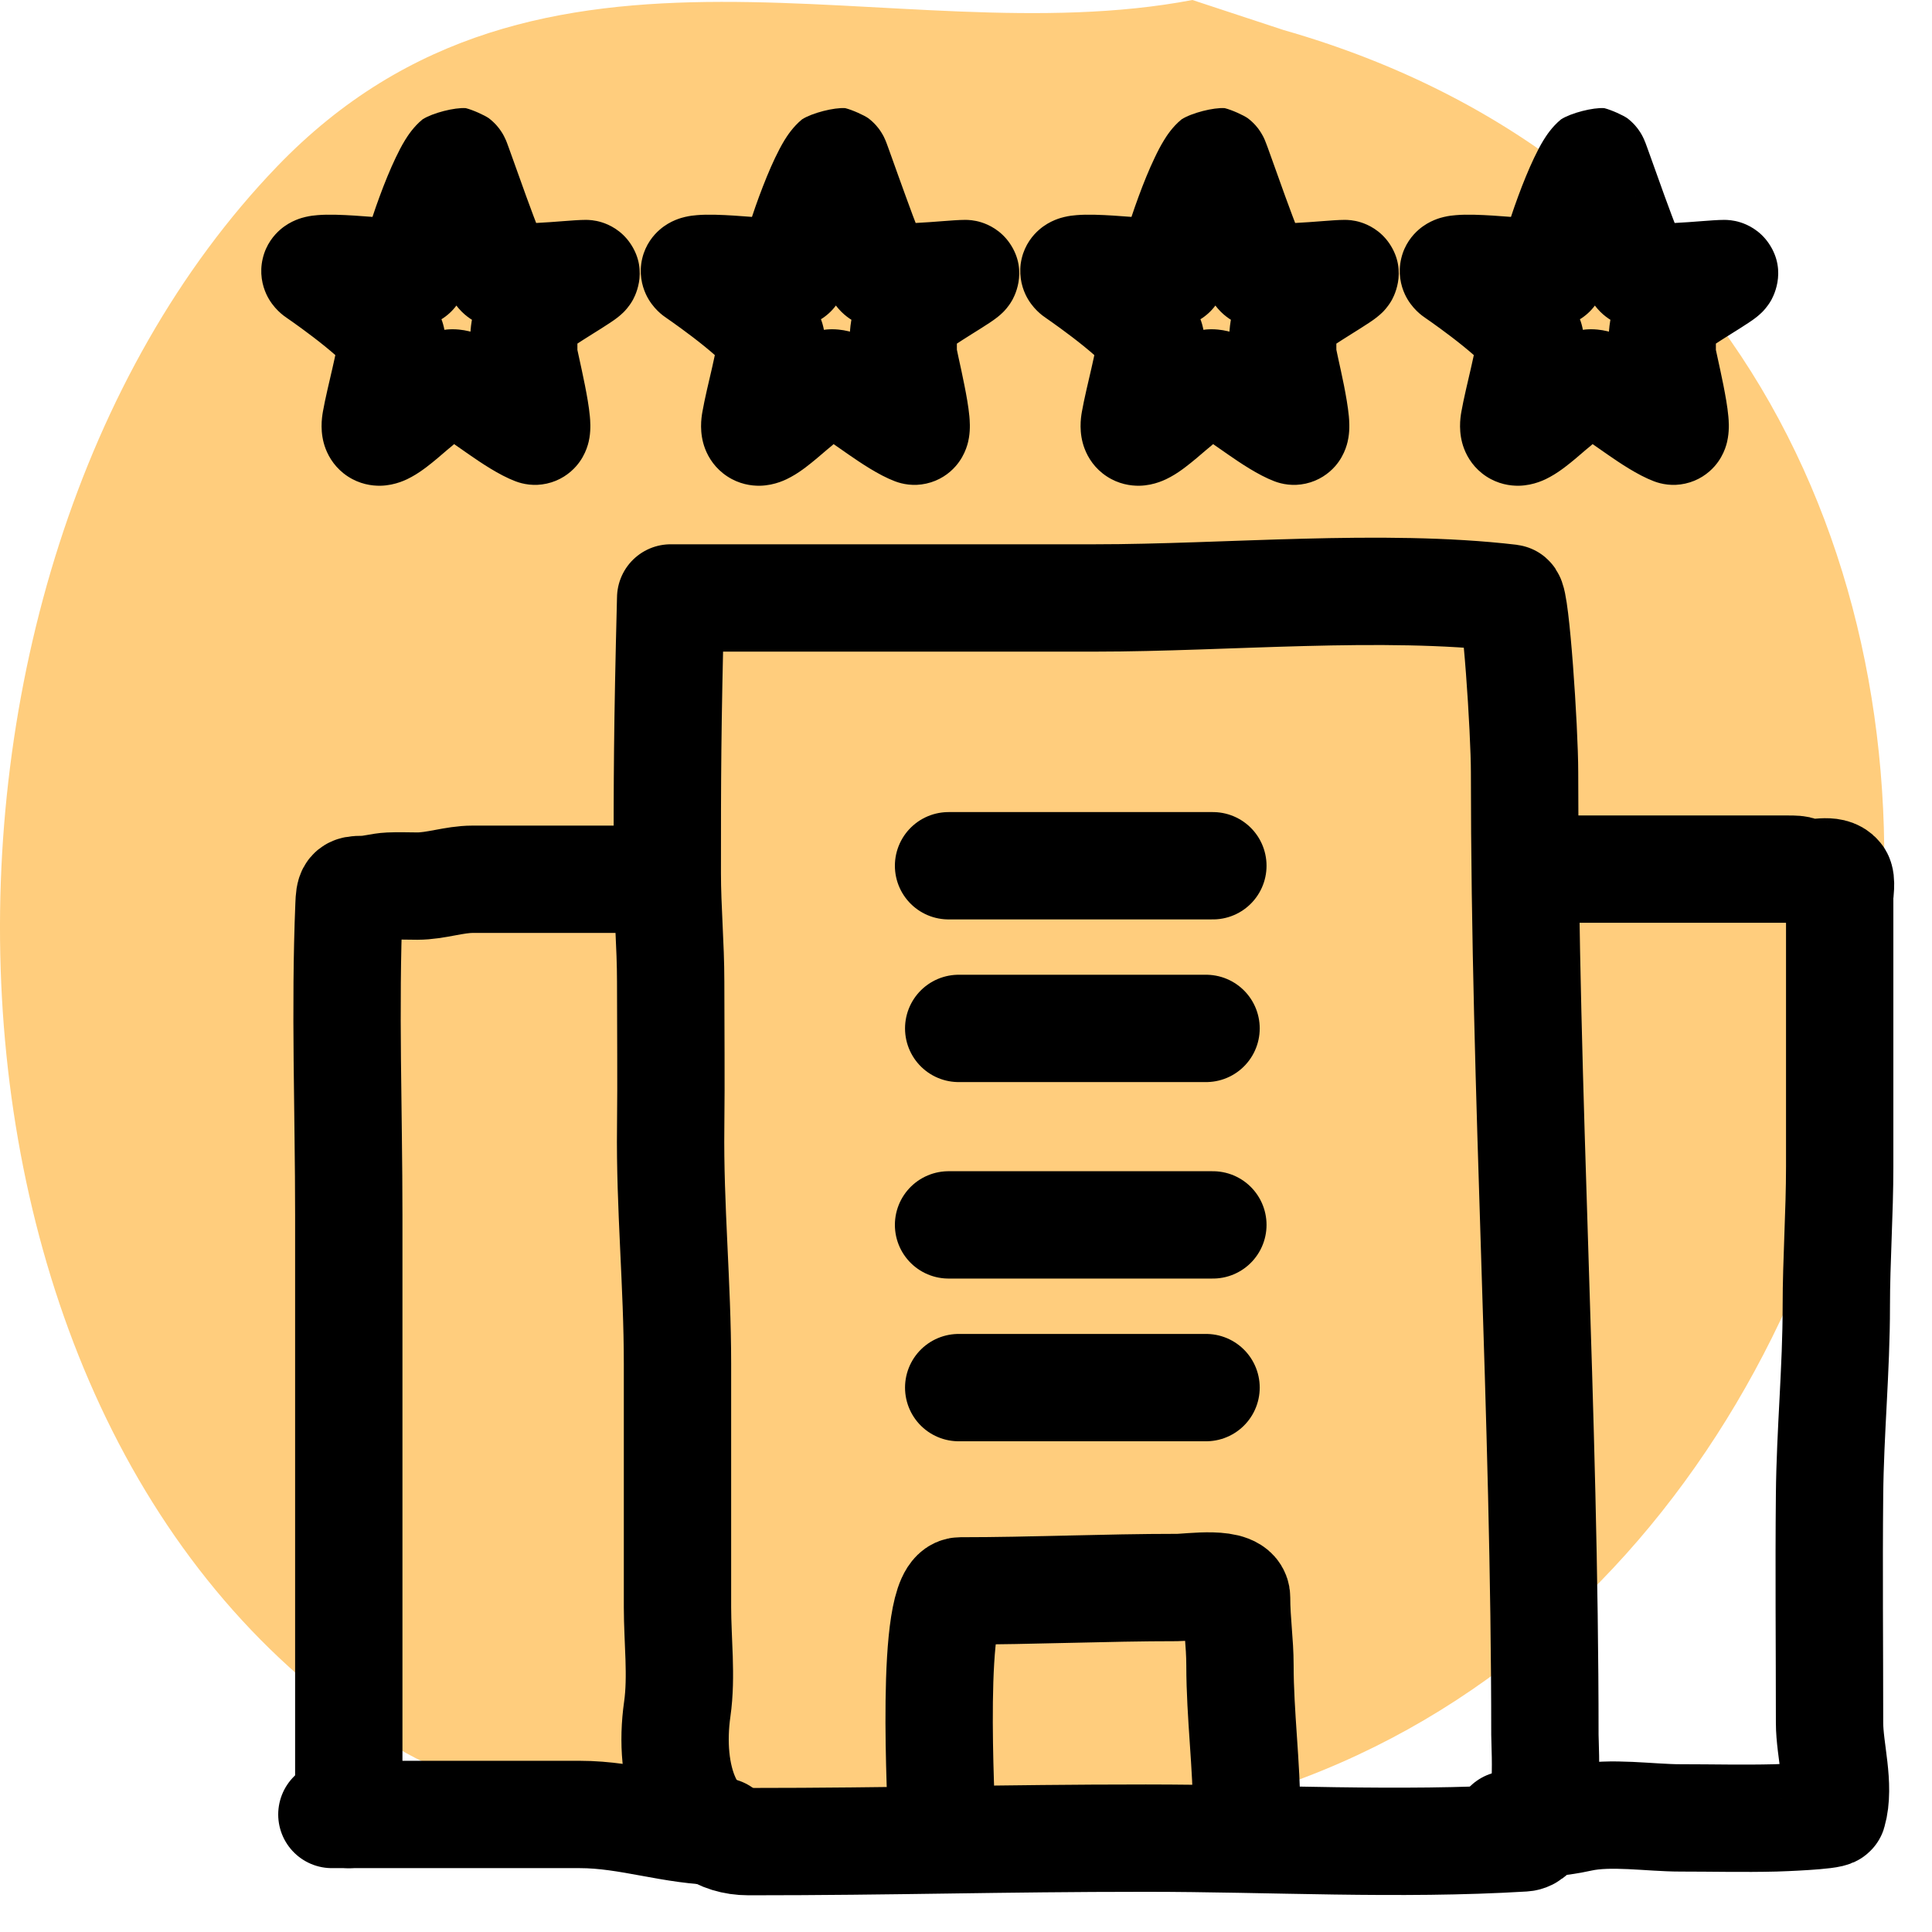 <?xml version="1.0" encoding="UTF-8"?><svg width="36" height="36" viewBox="0 0 36 36" fill="none" xmlns="http://www.w3.org/2000/svg">
<path fill-rule="evenodd" clip-rule="evenodd" d="M22.219 0C16.64 1.062 10.071 -2.004 5.159 3.106C-2.18 10.739 -1.918 26.931 7.421 32.581C10.564 34.482 18.939 34.27 21.078 33.958C37.23 31.607 41.069 5.458 23.919 0.56L22.219 0Z" fill="#FFCD7D"/>
<path d="M20.411 11.142H12.497C12.434 13.605 12.434 14.493 12.434 16.267V16.27C12.434 16.936 12.497 17.609 12.497 18.291C12.497 19.196 12.508 20.101 12.497 21.006C12.479 22.477 12.624 23.939 12.624 25.412V28.098V29.95C12.624 30.563 12.707 31.237 12.62 31.845C12.445 33.07 12.822 34.316 13.95 34.316C16.69 34.316 18.61 34.251 21.351 34.251C23.687 34.251 26.061 34.388 28.39 34.247C28.905 34.216 28.787 32.589 28.787 32.325C28.787 26.346 28.408 20.372 28.408 14.394C28.408 13.595 28.244 11.156 28.142 11.144C25.759 10.864 22.841 11.142 20.411 11.142Z" stroke="black" stroke-width="2" stroke-linecap="round" stroke-linejoin="round"/>
<path d="M17.675 22.824H22.6" stroke="black" stroke-width="2" stroke-linecap="round"/>
<path d="M17.675 16.132H22.6" stroke="black" stroke-width="2" stroke-linecap="round"/>
<path d="M17.864 25.856H22.473" stroke="black" stroke-width="2" stroke-linecap="round"/>
<path d="M17.864 19.163H22.473" stroke="black" stroke-width="2" stroke-linecap="round"/>
<path d="M17.549 34.063C17.549 33.665 17.306 29.644 17.896 29.644C19.243 29.644 20.585 29.581 21.937 29.581C22.18 29.581 23.042 29.444 23.042 29.77C23.042 30.213 23.105 30.605 23.105 31.033C23.105 31.943 23.231 32.896 23.231 33.811" stroke="black" stroke-width="2" stroke-linecap="round"/>
<path d="M11.992 16.384C11.256 16.384 10.519 16.384 9.782 16.384C9.456 16.384 9.13 16.384 8.804 16.384C8.463 16.384 8.122 16.511 7.776 16.511C7.604 16.511 7.429 16.503 7.257 16.511C7.087 16.518 6.923 16.574 6.752 16.574C6.526 16.574 6.514 16.599 6.503 16.865C6.424 18.782 6.499 20.716 6.499 22.635C6.499 26.36 6.499 30.085 6.499 33.81" stroke="black" stroke-width="2" stroke-linecap="round"/>
<path d="M6.184 33.81C7.725 33.81 9.266 33.81 10.807 33.81C11.723 33.81 12.542 34.126 13.444 34.126" stroke="black" stroke-width="2" stroke-linecap="round"/>
<path d="M28.787 16.195C29.082 16.195 29.376 16.195 29.671 16.195C30.88 16.195 32.089 16.195 33.298 16.195C33.627 16.195 33.456 16.218 33.624 16.255C33.813 16.297 34.131 16.166 34.266 16.336C34.323 16.407 34.28 16.643 34.28 16.728C34.28 17.224 34.28 17.72 34.28 18.216C34.28 19.39 34.28 20.564 34.28 21.737C34.28 22.604 34.217 23.483 34.217 24.34C34.217 25.516 34.102 26.681 34.091 27.855C34.077 29.27 34.091 30.687 34.091 32.102C34.091 32.61 34.295 33.269 34.15 33.776C34.133 33.837 33.164 33.872 33.08 33.874C32.492 33.889 31.901 33.874 31.313 33.874C30.743 33.874 30.008 33.754 29.45 33.877C29.011 33.975 28.552 34 28.093 34" stroke="black" stroke-width="2" stroke-linecap="round"/>
<path d="M7.702 5.097V6.097C8.254 6.097 8.702 5.649 8.702 5.097H7.702ZM8.505 3L9.135 3.776L8.505 3ZM9.308 5.097L8.55 5.75L9.308 5.097ZM9.96 5.753L10.754 6.361L9.96 5.753ZM9.96 8.033L10.315 7.098L9.96 8.033ZM8.68 7.221L8.178 8.086L8.68 7.221ZM7.952 7.416L8.434 8.292L7.952 7.416ZM7.001 7.847L7.987 8.018L7.001 7.847ZM7.3 6.355L6.301 6.305L7.3 6.355ZM5.907 5.097L5.343 5.923L5.907 5.097ZM9.96 5.753L9.166 5.145C8.97 5.401 8.843 5.668 8.79 5.979C8.749 6.218 8.759 6.487 8.759 6.606H9.759H10.759C10.759 6.556 10.759 6.506 10.759 6.468C10.758 6.428 10.758 6.398 10.759 6.372C10.76 6.32 10.762 6.309 10.761 6.316C10.759 6.33 10.753 6.351 10.744 6.372C10.736 6.389 10.734 6.387 10.754 6.361L9.96 5.753ZM9.96 8.033L10.315 7.098C10.32 7.1 10.31 7.097 10.282 7.082C10.255 7.068 10.221 7.049 10.178 7.022C10.091 6.97 9.99 6.902 9.877 6.824C9.685 6.691 9.387 6.475 9.182 6.356L8.68 7.221L8.178 8.086C8.292 8.152 8.459 8.275 8.74 8.469C8.954 8.617 9.296 8.851 9.605 8.968L9.96 8.033ZM8.68 7.221L9.182 6.356C9.029 6.267 8.814 6.166 8.552 6.141C8.253 6.113 8.004 6.194 7.818 6.296C7.68 6.373 7.55 6.482 7.535 6.494C7.492 6.527 7.48 6.534 7.47 6.54L7.952 7.416L8.434 8.292C8.588 8.208 8.702 8.12 8.77 8.067C8.811 8.034 8.817 8.029 8.829 8.02C8.837 8.014 8.819 8.029 8.785 8.047C8.748 8.067 8.688 8.096 8.608 8.115C8.525 8.135 8.443 8.14 8.365 8.132C8.222 8.119 8.149 8.069 8.178 8.086L8.68 7.221ZM7.702 5.097H8.702C8.702 5.172 8.69 5.202 8.704 5.138C8.713 5.094 8.73 5.029 8.754 4.945C8.802 4.777 8.871 4.566 8.949 4.355C9.028 4.141 9.109 3.944 9.178 3.799C9.214 3.725 9.239 3.68 9.252 3.657C9.282 3.609 9.245 3.687 9.135 3.776L8.505 3L7.874 2.224C7.703 2.363 7.595 2.535 7.547 2.612C7.483 2.716 7.425 2.83 7.373 2.939C7.269 3.157 7.164 3.415 7.073 3.663C6.981 3.912 6.896 4.17 6.832 4.393C6.8 4.503 6.771 4.615 6.749 4.717C6.731 4.8 6.702 4.946 6.702 5.097H7.702ZM8.505 3L9.135 3.776C8.948 3.896 8.536 4 8.331 3.985C8.191 3.95 7.979 3.851 7.904 3.799C7.778 3.705 7.707 3.603 7.692 3.583C7.646 3.519 7.619 3.463 7.614 3.455C7.598 3.422 7.587 3.396 7.586 3.394C7.58 3.381 7.577 3.373 7.579 3.378C7.582 3.384 7.587 3.398 7.596 3.424C7.615 3.474 7.641 3.548 7.674 3.642C7.74 3.826 7.83 4.079 7.924 4.336C8.017 4.592 8.117 4.86 8.202 5.077C8.245 5.184 8.287 5.288 8.326 5.375C8.346 5.418 8.368 5.467 8.394 5.515C8.407 5.541 8.461 5.647 8.55 5.75L9.308 5.097L10.066 4.444C10.111 4.497 10.139 4.541 10.146 4.554C10.157 4.572 10.163 4.584 10.164 4.586C10.166 4.589 10.162 4.582 10.152 4.558C10.13 4.511 10.101 4.439 10.062 4.342C9.987 4.151 9.895 3.903 9.803 3.652C9.712 3.401 9.624 3.155 9.558 2.969C9.525 2.877 9.497 2.798 9.476 2.741C9.466 2.714 9.456 2.687 9.448 2.665C9.444 2.655 9.437 2.637 9.429 2.617C9.426 2.61 9.414 2.582 9.396 2.547C9.392 2.538 9.364 2.482 9.317 2.417C9.303 2.397 9.231 2.295 9.106 2.201C9.03 2.149 8.818 2.05 8.679 2.015C8.473 2 8.061 2.104 7.874 2.224L8.505 3ZM7.952 7.416L7.47 6.54C7.361 6.6 7.266 6.673 7.212 6.715C7.149 6.765 7.084 6.82 7.029 6.868C6.904 6.974 6.816 7.052 6.738 7.11C6.701 7.138 6.693 7.141 6.708 7.133C6.716 7.128 6.745 7.113 6.791 7.097C6.832 7.082 6.924 7.054 7.049 7.051C7.182 7.049 7.379 7.075 7.574 7.203C7.774 7.333 7.884 7.51 7.937 7.652C7.987 7.783 7.992 7.889 7.992 7.935C7.992 7.986 7.987 8.017 7.987 8.018L7.001 7.847L6.016 7.675C5.997 7.788 5.955 8.064 6.066 8.358C6.132 8.533 6.26 8.733 6.482 8.878C6.701 9.021 6.925 9.054 7.09 9.051C7.373 9.045 7.591 8.93 7.668 8.887C7.775 8.829 7.87 8.761 7.942 8.707C8.083 8.601 8.235 8.468 8.329 8.387C8.471 8.266 8.48 8.267 8.434 8.292L7.952 7.416ZM9.759 6.606H8.759C8.759 6.71 8.777 6.803 8.777 6.805C8.783 6.836 8.789 6.868 8.794 6.895C8.806 6.951 8.821 7.02 8.836 7.09C8.868 7.236 8.905 7.407 8.938 7.572C8.973 7.746 8.994 7.873 9 7.94C9.005 7.994 8.993 7.934 9.01 7.831C9.015 7.804 9.046 7.58 9.232 7.368C9.345 7.24 9.521 7.11 9.758 7.058C9.989 7.007 10.186 7.049 10.315 7.098L9.96 8.033L9.605 8.968C9.744 9.021 9.95 9.064 10.188 9.011C10.434 8.957 10.616 8.823 10.735 8.688C10.934 8.462 10.974 8.215 10.984 8.155C11.011 7.987 10.998 7.827 10.991 7.757C10.975 7.577 10.935 7.361 10.9 7.182C10.863 6.994 10.82 6.802 10.79 6.663C10.774 6.59 10.762 6.536 10.754 6.497C10.75 6.478 10.749 6.47 10.749 6.471C10.749 6.471 10.751 6.479 10.752 6.493C10.753 6.498 10.759 6.544 10.759 6.606H9.759ZM5.907 5.097L6.471 4.271C6.479 4.277 6.662 4.392 6.777 4.639C6.848 4.792 6.903 5.018 6.842 5.277C6.782 5.53 6.639 5.698 6.53 5.791C6.348 5.949 6.163 5.986 6.151 5.989C6.125 5.995 6.106 5.999 6.096 6C6.091 6.001 6.087 6.001 6.085 6.001C6.082 6.002 6.081 6.002 6.081 6.002C6.081 6.002 6.084 6.001 6.091 6.001C6.097 6.001 6.106 6.001 6.118 6C6.141 6 6.171 6 6.208 6.001C6.283 6.003 6.373 6.007 6.476 6.013C6.684 6.026 6.913 6.046 7.131 6.063C7.324 6.079 7.554 6.097 7.702 6.097V5.097V4.097C7.654 4.097 7.521 4.088 7.291 4.07C7.086 4.053 6.831 4.032 6.6 4.017C6.387 4.004 6.12 3.991 5.915 4.009C5.859 4.013 5.779 4.022 5.69 4.043C5.637 4.056 5.423 4.105 5.223 4.278C5.106 4.379 4.957 4.555 4.896 4.816C4.832 5.084 4.888 5.32 4.964 5.484C5.089 5.752 5.296 5.891 5.343 5.923L5.907 5.097ZM7.3 6.355L8.299 6.406C8.317 6.041 8.148 5.771 8.093 5.687C8.014 5.564 7.92 5.457 7.843 5.376C7.685 5.21 7.492 5.043 7.318 4.902C6.965 4.615 6.588 4.351 6.471 4.271L5.907 5.097L5.343 5.923C5.437 5.987 5.763 6.216 6.057 6.455C6.207 6.577 6.324 6.68 6.393 6.753C6.429 6.792 6.429 6.796 6.413 6.772C6.404 6.758 6.379 6.718 6.355 6.655C6.332 6.596 6.293 6.472 6.301 6.305L7.3 6.355ZM10.914 5.097V6.097C10.86 6.097 10.751 6.093 10.619 6.052C10.487 6.011 10.259 5.908 10.091 5.66C9.731 5.128 10.04 4.624 10.054 4.6C10.118 4.489 10.189 4.419 10.205 4.403C10.232 4.376 10.254 4.358 10.263 4.35C10.29 4.328 10.299 4.324 10.259 4.35C10.196 4.393 10.098 4.454 9.972 4.533C9.855 4.606 9.719 4.692 9.604 4.768C9.547 4.806 9.484 4.849 9.427 4.893C9.402 4.912 9.271 5.007 9.166 5.145L9.96 5.753L10.754 6.361C10.672 6.468 10.59 6.521 10.634 6.488C10.646 6.479 10.672 6.46 10.715 6.431C10.801 6.374 10.913 6.303 11.034 6.227C11.146 6.157 11.275 6.077 11.367 6.015C11.406 5.99 11.476 5.942 11.539 5.89C11.557 5.875 11.586 5.85 11.619 5.818C11.641 5.796 11.715 5.721 11.782 5.607C11.798 5.579 12.108 5.071 11.746 4.537C11.578 4.289 11.349 4.185 11.215 4.143C11.082 4.101 10.97 4.097 10.914 4.097V5.097ZM9.308 5.097L8.55 5.75C8.692 5.914 8.851 5.997 8.939 6.036C9.036 6.079 9.124 6.102 9.186 6.116C9.31 6.144 9.432 6.154 9.524 6.158C9.713 6.168 9.927 6.161 10.111 6.151C10.3 6.141 10.493 6.127 10.643 6.115C10.721 6.109 10.784 6.105 10.837 6.101C10.895 6.098 10.915 6.097 10.914 6.097V5.097V4.097C10.799 4.097 10.624 4.111 10.492 4.121C10.336 4.133 10.168 4.146 10.005 4.154C9.838 4.163 9.708 4.165 9.626 4.161C9.582 4.159 9.586 4.156 9.619 4.163C9.635 4.167 9.684 4.179 9.749 4.207C9.806 4.232 9.94 4.299 10.066 4.444L9.308 5.097ZM7.001 7.847L7.987 8.018C8.017 7.846 8.075 7.608 8.146 7.3C8.204 7.045 8.285 6.685 8.299 6.406L7.3 6.355L6.301 6.305C6.298 6.375 6.265 6.554 6.196 6.854C6.14 7.1 6.058 7.434 6.016 7.675L7.001 7.847Z" fill="black"/>
<path d="M14.773 5.097V6.097C15.325 6.097 15.773 5.649 15.773 5.097H14.773ZM15.576 3L16.206 3.776L15.576 3ZM16.379 5.097L15.622 5.75L16.379 5.097ZM17.031 5.753L17.825 6.361L17.031 5.753ZM17.031 8.033L17.386 7.098L17.031 8.033ZM15.751 7.221L15.249 8.086L15.751 7.221ZM15.024 7.416L15.505 8.292L15.024 7.416ZM14.073 7.847L15.058 8.018L14.073 7.847ZM14.371 6.355L13.373 6.305L14.371 6.355ZM12.979 5.097L12.415 5.923L12.979 5.097ZM17.031 5.753L16.237 5.145C16.041 5.401 15.914 5.668 15.861 5.979C15.82 6.218 15.831 6.487 15.831 6.606H16.831H17.831C17.831 6.556 17.83 6.506 17.83 6.468C17.83 6.428 17.83 6.398 17.83 6.372C17.831 6.32 17.834 6.309 17.832 6.316C17.83 6.33 17.824 6.351 17.815 6.372C17.807 6.389 17.805 6.387 17.825 6.361L17.031 5.753ZM17.031 8.033L17.386 7.098C17.391 7.1 17.381 7.097 17.353 7.082C17.326 7.068 17.292 7.049 17.249 7.022C17.162 6.97 17.062 6.902 16.948 6.824C16.756 6.691 16.458 6.475 16.253 6.356L15.751 7.221L15.249 8.086C15.363 8.152 15.53 8.275 15.811 8.469C16.026 8.617 16.367 8.851 16.676 8.968L17.031 8.033ZM15.751 7.221L16.253 6.356C16.1 6.267 15.885 6.166 15.623 6.141C15.325 6.113 15.076 6.194 14.89 6.296C14.751 6.373 14.621 6.482 14.606 6.494C14.564 6.527 14.551 6.534 14.542 6.54L15.024 7.416L15.505 8.292C15.659 8.208 15.773 8.12 15.841 8.067C15.882 8.034 15.888 8.029 15.9 8.02C15.908 8.014 15.89 8.029 15.856 8.047C15.82 8.067 15.76 8.096 15.68 8.115C15.597 8.135 15.514 8.14 15.436 8.132C15.294 8.119 15.22 8.069 15.249 8.086L15.751 7.221ZM14.773 5.097H15.773C15.773 5.172 15.761 5.202 15.775 5.138C15.785 5.094 15.801 5.029 15.825 4.945C15.873 4.777 15.943 4.566 16.021 4.355C16.099 4.141 16.18 3.944 16.25 3.799C16.285 3.725 16.31 3.68 16.324 3.657C16.354 3.609 16.316 3.687 16.206 3.776L15.576 3L14.945 2.224C14.775 2.363 14.666 2.535 14.618 2.612C14.555 2.716 14.496 2.83 14.444 2.939C14.34 3.157 14.236 3.415 14.144 3.663C14.052 3.912 13.967 4.17 13.903 4.393C13.871 4.503 13.842 4.615 13.82 4.717C13.802 4.8 13.773 4.946 13.773 5.097H14.773ZM15.576 3L16.206 3.776C16.02 3.896 15.607 4 15.402 3.985C15.263 3.95 15.05 3.851 14.975 3.799C14.85 3.705 14.778 3.603 14.764 3.583C14.718 3.519 14.69 3.463 14.686 3.455C14.669 3.422 14.658 3.396 14.657 3.394C14.652 3.381 14.649 3.373 14.65 3.378C14.653 3.384 14.658 3.398 14.668 3.424C14.686 3.474 14.712 3.548 14.746 3.642C14.812 3.826 14.902 4.079 14.995 4.336C15.088 4.592 15.188 4.86 15.274 5.077C15.316 5.184 15.358 5.288 15.398 5.375C15.417 5.418 15.44 5.467 15.465 5.515C15.478 5.541 15.533 5.647 15.622 5.75L16.379 5.097L17.137 4.444C17.182 4.497 17.21 4.541 17.218 4.554C17.229 4.572 17.235 4.584 17.236 4.586C17.238 4.589 17.234 4.582 17.223 4.558C17.202 4.511 17.172 4.439 17.134 4.342C17.058 4.151 16.966 3.903 16.875 3.652C16.783 3.401 16.696 3.155 16.629 2.969C16.596 2.877 16.568 2.798 16.547 2.741C16.538 2.714 16.527 2.687 16.519 2.665C16.516 2.655 16.509 2.637 16.5 2.617C16.497 2.61 16.485 2.582 16.468 2.547C16.463 2.538 16.435 2.482 16.389 2.417C16.374 2.397 16.303 2.295 16.177 2.201C16.102 2.149 15.889 2.05 15.75 2.015C15.545 2 15.132 2.104 14.945 2.224L15.576 3ZM15.024 7.416L14.542 6.54C14.433 6.6 14.338 6.673 14.284 6.715C14.22 6.765 14.155 6.82 14.1 6.868C13.976 6.974 13.887 7.052 13.81 7.11C13.772 7.138 13.764 7.141 13.779 7.133C13.787 7.128 13.816 7.113 13.862 7.097C13.903 7.082 13.995 7.054 14.121 7.051C14.253 7.049 14.45 7.075 14.646 7.203C14.845 7.333 14.955 7.51 15.009 7.652C15.058 7.783 15.063 7.889 15.063 7.935C15.064 7.986 15.058 8.017 15.058 8.018L14.073 7.847L13.088 7.675C13.068 7.788 13.026 8.064 13.137 8.358C13.203 8.533 13.331 8.733 13.554 8.878C13.772 9.021 13.997 9.054 14.161 9.051C14.445 9.045 14.662 8.93 14.739 8.887C14.846 8.829 14.942 8.761 15.013 8.707C15.154 8.601 15.306 8.468 15.401 8.387C15.543 8.266 15.552 8.267 15.505 8.292L15.024 7.416ZM16.831 6.606H15.831C15.831 6.71 15.848 6.803 15.849 6.805C15.854 6.836 15.86 6.868 15.866 6.895C15.877 6.951 15.892 7.02 15.907 7.09C15.939 7.236 15.977 7.407 16.009 7.572C16.044 7.746 16.065 7.873 16.071 7.94C16.076 7.994 16.064 7.934 16.081 7.831C16.086 7.804 16.117 7.58 16.304 7.368C16.417 7.24 16.592 7.11 16.83 7.058C17.06 7.007 17.257 7.049 17.386 7.098L17.031 8.033L16.676 8.968C16.815 9.021 17.021 9.064 17.259 9.011C17.505 8.957 17.688 8.823 17.806 8.688C18.005 8.462 18.045 8.215 18.055 8.155C18.083 7.987 18.069 7.827 18.063 7.757C18.046 7.577 18.007 7.361 17.971 7.182C17.934 6.994 17.892 6.802 17.861 6.663C17.845 6.59 17.833 6.536 17.826 6.497C17.822 6.478 17.82 6.47 17.82 6.471C17.82 6.471 17.822 6.479 17.824 6.493C17.824 6.498 17.831 6.544 17.831 6.606H16.831ZM12.979 5.097L13.543 4.271C13.55 4.277 13.733 4.392 13.848 4.639C13.92 4.792 13.974 5.018 13.913 5.277C13.853 5.53 13.71 5.698 13.602 5.791C13.419 5.949 13.235 5.986 13.223 5.989C13.196 5.995 13.177 5.999 13.168 6C13.162 6.001 13.159 6.001 13.156 6.001C13.154 6.002 13.152 6.002 13.152 6.002C13.152 6.002 13.155 6.001 13.162 6.001C13.169 6.001 13.178 6.001 13.189 6C13.213 6 13.243 6 13.28 6.001C13.354 6.003 13.444 6.007 13.547 6.013C13.755 6.026 13.984 6.046 14.202 6.063C14.395 6.079 14.625 6.097 14.773 6.097V5.097V4.097C14.725 4.097 14.592 4.088 14.363 4.07C14.157 4.053 13.902 4.032 13.671 4.017C13.458 4.004 13.191 3.991 12.986 4.009C12.931 4.013 12.85 4.022 12.762 4.043C12.709 4.056 12.494 4.105 12.295 4.278C12.177 4.379 12.029 4.555 11.967 4.816C11.903 5.084 11.96 5.32 12.036 5.484C12.161 5.752 12.367 5.891 12.415 5.923L12.979 5.097ZM14.371 6.355L15.37 6.406C15.389 6.041 15.219 5.771 15.165 5.687C15.085 5.564 14.991 5.457 14.914 5.376C14.757 5.21 14.563 5.043 14.389 4.902C14.036 4.615 13.659 4.351 13.543 4.271L12.979 5.097L12.415 5.923C12.508 5.987 12.835 6.216 13.129 6.455C13.279 6.577 13.395 6.68 13.464 6.753C13.501 6.792 13.5 6.796 13.484 6.772C13.475 6.758 13.45 6.718 13.426 6.655C13.404 6.596 13.364 6.472 13.373 6.305L14.371 6.355ZM17.985 5.097V6.097C17.931 6.097 17.822 6.093 17.691 6.052C17.558 6.011 17.331 5.908 17.163 5.66C16.802 5.128 17.111 4.624 17.125 4.6C17.19 4.489 17.26 4.419 17.276 4.403C17.303 4.376 17.325 4.358 17.334 4.35C17.361 4.328 17.37 4.324 17.331 4.35C17.267 4.393 17.169 4.454 17.043 4.533C16.927 4.606 16.79 4.692 16.675 4.768C16.618 4.806 16.556 4.849 16.499 4.893C16.474 4.912 16.342 5.007 16.237 5.145L17.031 5.753L17.825 6.361C17.743 6.468 17.662 6.521 17.706 6.488C17.717 6.479 17.743 6.46 17.787 6.431C17.873 6.374 17.984 6.303 18.105 6.227C18.217 6.157 18.346 6.077 18.439 6.015C18.477 5.99 18.547 5.942 18.61 5.89C18.628 5.875 18.658 5.85 18.69 5.818C18.712 5.796 18.787 5.721 18.853 5.607C18.87 5.579 19.18 5.071 18.818 4.537C18.649 4.289 18.42 4.185 18.286 4.143C18.153 4.101 18.042 4.097 17.985 4.097V5.097ZM16.379 5.097L15.622 5.75C15.763 5.914 15.922 5.997 16.01 6.036C16.107 6.079 16.195 6.102 16.258 6.116C16.382 6.144 16.503 6.154 16.595 6.158C16.784 6.168 16.998 6.161 17.182 6.151C17.372 6.141 17.564 6.127 17.714 6.115C17.792 6.109 17.856 6.105 17.908 6.101C17.966 6.098 17.986 6.097 17.985 6.097V5.097V4.097C17.87 4.097 17.695 4.111 17.563 4.121C17.407 4.133 17.239 4.146 17.077 4.154C16.909 4.163 16.78 4.165 16.698 4.161C16.654 4.159 16.658 4.156 16.69 4.163C16.707 4.167 16.756 4.179 16.82 4.207C16.877 4.232 17.012 4.299 17.137 4.444L16.379 5.097ZM14.073 7.847L15.058 8.018C15.088 7.846 15.147 7.608 15.217 7.3C15.276 7.045 15.356 6.685 15.37 6.406L14.371 6.355L13.373 6.305C13.369 6.375 13.336 6.554 13.268 6.854C13.211 7.1 13.13 7.434 13.088 7.675L14.073 7.847Z" fill="black"/>
<path d="M21.844 5.097V6.097C22.397 6.097 22.844 5.649 22.844 5.097H21.844ZM22.647 3L23.278 3.776L22.647 3ZM23.451 5.097L22.693 5.75L23.451 5.097ZM24.102 5.753L24.896 6.361L24.102 5.753ZM24.102 8.033L24.458 7.098L24.102 8.033ZM22.823 7.221L22.321 8.086L22.823 7.221ZM22.095 7.416L22.577 8.292L22.095 7.416ZM21.144 7.847L22.129 8.018L21.144 7.847ZM21.443 6.355L20.444 6.305L21.443 6.355ZM20.05 5.097L19.486 5.923L20.05 5.097ZM24.102 5.753L23.309 5.145C23.112 5.401 22.986 5.668 22.932 5.979C22.892 6.218 22.902 6.487 22.902 6.606H23.902H24.902C24.902 6.556 24.901 6.506 24.901 6.468C24.901 6.428 24.901 6.398 24.901 6.372C24.902 6.32 24.905 6.309 24.904 6.316C24.901 6.33 24.896 6.351 24.886 6.372C24.878 6.389 24.876 6.387 24.896 6.361L24.102 5.753ZM24.102 8.033L24.458 7.098C24.462 7.1 24.452 7.097 24.424 7.082C24.398 7.068 24.363 7.049 24.321 7.022C24.234 6.97 24.133 6.902 24.02 6.824C23.828 6.691 23.529 6.475 23.325 6.356L22.823 7.221L22.321 8.086C22.434 8.152 22.602 8.275 22.883 8.469C23.097 8.617 23.439 8.851 23.747 8.968L24.102 8.033ZM22.823 7.221L23.325 6.356C23.172 6.267 22.957 6.166 22.694 6.141C22.396 6.113 22.147 6.194 21.961 6.296C21.823 6.373 21.692 6.482 21.677 6.494C21.635 6.527 21.622 6.534 21.613 6.54L22.095 7.416L22.577 8.292C22.73 8.208 22.844 8.12 22.912 8.067C22.953 8.034 22.959 8.029 22.972 8.02C22.979 8.014 22.961 8.029 22.928 8.047C22.891 8.067 22.831 8.096 22.751 8.115C22.668 8.135 22.585 8.14 22.508 8.132C22.365 8.119 22.291 8.069 22.321 8.086L22.823 7.221ZM21.844 5.097H22.844C22.844 5.172 22.833 5.202 22.846 5.138C22.856 5.094 22.872 5.029 22.896 4.945C22.945 4.777 23.014 4.566 23.092 4.355C23.171 4.141 23.252 3.944 23.321 3.799C23.356 3.725 23.381 3.68 23.395 3.657C23.425 3.609 23.387 3.687 23.278 3.776L22.647 3L22.017 2.224C21.846 2.363 21.737 2.535 21.69 2.612C21.626 2.716 21.567 2.83 21.516 2.939C21.411 3.157 21.307 3.415 21.216 3.663C21.124 3.912 21.038 4.17 20.974 4.393C20.942 4.503 20.913 4.615 20.891 4.717C20.873 4.8 20.844 4.946 20.844 5.097H21.844ZM22.647 3L23.278 3.776C23.091 3.896 22.678 4 22.473 3.985C22.334 3.95 22.122 3.851 22.046 3.799C21.921 3.705 21.849 3.603 21.835 3.583C21.789 3.519 21.761 3.463 21.757 3.455C21.74 3.422 21.73 3.396 21.728 3.394C21.723 3.381 21.72 3.373 21.722 3.378C21.724 3.384 21.73 3.398 21.739 3.424C21.757 3.474 21.784 3.548 21.817 3.642C21.883 3.826 21.973 4.079 22.067 4.336C22.16 4.592 22.259 4.86 22.345 5.077C22.387 5.184 22.43 5.288 22.469 5.375C22.488 5.418 22.511 5.467 22.536 5.515C22.549 5.541 22.604 5.647 22.693 5.75L23.451 5.097L24.208 4.444C24.254 4.497 24.281 4.541 24.289 4.554C24.3 4.572 24.306 4.584 24.307 4.586C24.309 4.589 24.305 4.582 24.294 4.558C24.273 4.511 24.243 4.439 24.205 4.342C24.13 4.151 24.038 3.903 23.946 3.652C23.855 3.401 23.767 3.155 23.701 2.969C23.668 2.877 23.639 2.798 23.619 2.741C23.609 2.714 23.599 2.687 23.59 2.665C23.587 2.655 23.58 2.637 23.571 2.617C23.569 2.61 23.557 2.582 23.539 2.547C23.534 2.538 23.506 2.482 23.46 2.417C23.446 2.397 23.374 2.295 23.248 2.201C23.173 2.149 22.961 2.05 22.821 2.015C22.616 2 22.203 2.104 22.017 2.224L22.647 3ZM22.095 7.416L21.613 6.54C21.504 6.6 21.409 6.673 21.355 6.715C21.292 6.765 21.227 6.82 21.172 6.868C21.047 6.974 20.958 7.052 20.881 7.11C20.844 7.138 20.836 7.141 20.85 7.133C20.859 7.128 20.888 7.113 20.933 7.097C20.975 7.082 21.067 7.054 21.192 7.051C21.325 7.049 21.521 7.075 21.717 7.203C21.917 7.333 22.026 7.51 22.08 7.652C22.129 7.783 22.134 7.889 22.135 7.935C22.135 7.986 22.13 8.017 22.129 8.018L21.144 7.847L20.159 7.675C20.139 7.788 20.098 8.064 20.209 8.358C20.275 8.533 20.402 8.733 20.625 8.878C20.843 9.021 21.068 9.054 21.233 9.051C21.516 9.045 21.733 8.93 21.811 8.887C21.918 8.829 22.013 8.761 22.084 8.707C22.225 8.601 22.378 8.468 22.472 8.387C22.614 8.266 22.623 8.267 22.577 8.292L22.095 7.416ZM23.902 6.606H22.902C22.902 6.71 22.919 6.803 22.92 6.805C22.925 6.836 22.931 6.868 22.937 6.895C22.948 6.951 22.963 7.02 22.979 7.09C23.011 7.236 23.048 7.407 23.081 7.572C23.115 7.746 23.136 7.873 23.142 7.94C23.147 7.994 23.136 7.934 23.153 7.831C23.157 7.804 23.189 7.58 23.375 7.368C23.488 7.24 23.663 7.11 23.901 7.058C24.132 7.007 24.329 7.049 24.458 7.098L24.102 8.033L23.747 8.968C23.886 9.021 24.092 9.064 24.331 9.011C24.576 8.957 24.759 8.823 24.878 8.688C25.076 8.462 25.116 8.215 25.126 8.155C25.154 7.987 25.14 7.827 25.134 7.757C25.117 7.577 25.078 7.361 25.043 7.182C25.005 6.994 24.963 6.802 24.932 6.663C24.916 6.59 24.905 6.536 24.897 6.497C24.893 6.478 24.892 6.47 24.892 6.471C24.892 6.471 24.893 6.479 24.895 6.493C24.896 6.498 24.902 6.544 24.902 6.606H23.902ZM20.05 5.097L20.614 4.271C20.622 4.277 20.804 4.392 20.92 4.639C20.991 4.792 21.046 5.018 20.984 5.277C20.924 5.53 20.782 5.698 20.673 5.791C20.491 5.949 20.306 5.986 20.294 5.989C20.268 5.995 20.248 5.999 20.239 6C20.234 6.001 20.23 6.001 20.227 6.001C20.225 6.002 20.224 6.002 20.224 6.002C20.224 6.002 20.227 6.001 20.233 6.001C20.24 6.001 20.249 6.001 20.261 6C20.284 6 20.314 6 20.351 6.001C20.425 6.003 20.515 6.007 20.618 6.013C20.826 6.026 21.055 6.046 21.273 6.063C21.466 6.079 21.696 6.097 21.844 6.097V5.097V4.097C21.796 4.097 21.664 4.088 21.434 4.07C21.229 4.053 20.974 4.032 20.742 4.017C20.53 4.004 20.263 3.991 20.057 4.009C20.002 4.013 19.921 4.022 19.833 4.043C19.78 4.056 19.565 4.105 19.366 4.278C19.248 4.379 19.1 4.555 19.038 4.816C18.975 5.084 19.031 5.32 19.107 5.484C19.232 5.752 19.439 5.891 19.486 5.923L20.05 5.097ZM21.443 6.355L22.442 6.406C22.46 6.041 22.29 5.771 22.236 5.687C22.156 5.564 22.062 5.457 21.985 5.376C21.828 5.21 21.634 5.043 21.46 4.902C21.107 4.615 20.731 4.351 20.614 4.271L20.05 5.097L19.486 5.923C19.579 5.987 19.906 6.216 20.2 6.455C20.35 6.577 20.466 6.68 20.535 6.753C20.572 6.792 20.571 6.796 20.555 6.772C20.547 6.758 20.522 6.718 20.497 6.655C20.475 6.596 20.436 6.472 20.444 6.305L21.443 6.355ZM25.056 5.097V6.097C25.003 6.097 24.893 6.093 24.762 6.052C24.63 6.011 24.402 5.908 24.234 5.66C23.873 5.128 24.183 4.624 24.197 4.6C24.261 4.489 24.331 4.419 24.348 4.403C24.375 4.376 24.396 4.358 24.405 4.35C24.432 4.328 24.442 4.324 24.402 4.35C24.338 4.393 24.24 4.454 24.115 4.533C23.998 4.606 23.861 4.692 23.747 4.768C23.69 4.806 23.627 4.849 23.57 4.893C23.545 4.912 23.414 5.007 23.309 5.145L24.102 5.753L24.896 6.361C24.814 6.468 24.733 6.521 24.777 6.488C24.789 6.479 24.814 6.46 24.858 6.431C24.944 6.374 25.056 6.303 25.177 6.227C25.289 6.157 25.417 6.077 25.51 6.015C25.549 5.99 25.619 5.942 25.681 5.89C25.7 5.875 25.729 5.85 25.762 5.818C25.784 5.796 25.858 5.721 25.925 5.607C25.941 5.579 26.251 5.071 25.889 4.537C25.72 4.289 25.491 4.185 25.357 4.143C25.225 4.101 25.113 4.097 25.056 4.097V5.097ZM23.451 5.097L22.693 5.75C22.834 5.914 22.993 5.997 23.082 6.036C23.178 6.079 23.267 6.102 23.329 6.116C23.453 6.144 23.575 6.154 23.666 6.158C23.855 6.168 24.069 6.161 24.253 6.151C24.443 6.141 24.636 6.127 24.786 6.115C24.863 6.109 24.927 6.105 24.979 6.101C25.037 6.098 25.058 6.097 25.056 6.097V5.097V4.097C24.941 4.097 24.767 4.111 24.635 4.121C24.478 4.133 24.31 4.146 24.148 4.154C23.98 4.163 23.851 4.165 23.769 4.161C23.725 4.159 23.729 4.156 23.761 4.163C23.778 4.167 23.827 4.179 23.892 4.207C23.948 4.232 24.083 4.299 24.208 4.444L23.451 5.097ZM21.144 7.847L22.129 8.018C22.159 7.846 22.218 7.608 22.289 7.3C22.347 7.045 22.427 6.685 22.442 6.406L21.443 6.355L20.444 6.305C20.441 6.375 20.408 6.554 20.339 6.854C20.283 7.1 20.201 7.434 20.159 7.675L21.144 7.847Z" fill="black"/>
<path d="M28.916 5.097V6.097C29.468 6.097 29.916 5.649 29.916 5.097H28.916ZM29.718 3L30.349 3.776L29.718 3ZM30.522 5.097L29.764 5.75L30.522 5.097ZM31.174 5.753L31.968 6.361L31.174 5.753ZM31.174 8.033L31.529 7.098L31.174 8.033ZM29.894 7.221L29.392 8.086L29.894 7.221ZM29.166 7.416L29.648 8.292L29.166 7.416ZM28.215 7.847L29.201 8.018L28.215 7.847ZM28.514 6.355L27.515 6.305L28.514 6.355ZM27.121 5.097L26.557 5.923L27.121 5.097ZM31.174 5.753L30.38 5.145C30.184 5.401 30.057 5.668 30.004 5.979C29.963 6.218 29.973 6.487 29.973 6.606H30.973H31.973C31.973 6.556 31.973 6.506 31.973 6.468C31.972 6.428 31.972 6.398 31.973 6.372C31.974 6.32 31.976 6.309 31.975 6.316C31.973 6.33 31.967 6.351 31.958 6.372C31.95 6.389 31.948 6.387 31.968 6.361L31.174 5.753ZM31.174 8.033L31.529 7.098C31.534 7.1 31.523 7.097 31.496 7.082C31.469 7.068 31.435 7.049 31.392 7.022C31.305 6.97 31.204 6.902 31.091 6.824C30.899 6.691 30.601 6.475 30.396 6.356L29.894 7.221L29.392 8.086C29.506 8.152 29.673 8.275 29.954 8.469C30.168 8.617 30.51 8.851 30.819 8.968L31.174 8.033ZM29.894 7.221L30.396 6.356C30.243 6.267 30.028 6.166 29.766 6.141C29.467 6.113 29.218 6.194 29.032 6.296C28.894 6.373 28.764 6.482 28.748 6.494C28.706 6.527 28.694 6.534 28.684 6.54L29.166 7.416L29.648 8.292C29.802 8.208 29.916 8.12 29.984 8.067C30.025 8.034 30.031 8.029 30.043 8.02C30.05 8.014 30.032 8.029 29.999 8.047C29.962 8.067 29.902 8.096 29.822 8.115C29.739 8.135 29.656 8.14 29.579 8.132C29.436 8.119 29.363 8.069 29.392 8.086L29.894 7.221ZM28.916 5.097H29.916C29.916 5.172 29.904 5.202 29.918 5.138C29.927 5.094 29.944 5.029 29.968 4.945C30.016 4.777 30.085 4.566 30.163 4.355C30.242 4.141 30.323 3.944 30.392 3.799C30.427 3.725 30.453 3.68 30.466 3.657C30.496 3.609 30.459 3.687 30.349 3.776L29.718 3L29.088 2.224C28.917 2.363 28.809 2.535 28.761 2.612C28.697 2.716 28.639 2.83 28.587 2.939C28.483 3.157 28.378 3.415 28.287 3.663C28.195 3.912 28.11 4.17 28.046 4.393C28.014 4.503 27.985 4.615 27.962 4.717C27.945 4.8 27.916 4.946 27.916 5.097H28.916ZM29.718 3L30.349 3.776C30.162 3.896 29.75 4 29.544 3.985C29.405 3.95 29.193 3.851 29.117 3.799C28.992 3.705 28.921 3.603 28.906 3.583C28.86 3.519 28.833 3.463 28.828 3.455C28.812 3.422 28.801 3.396 28.8 3.394C28.794 3.381 28.791 3.373 28.793 3.378C28.795 3.384 28.801 3.398 28.81 3.424C28.828 3.474 28.855 3.548 28.888 3.642C28.954 3.826 29.044 4.079 29.138 4.336C29.231 4.592 29.331 4.86 29.416 5.077C29.458 5.184 29.501 5.288 29.54 5.375C29.559 5.418 29.582 5.467 29.608 5.515C29.621 5.541 29.675 5.647 29.764 5.75L30.522 5.097L31.279 4.444C31.325 4.497 31.352 4.541 31.36 4.554C31.371 4.572 31.377 4.584 31.378 4.586C31.38 4.589 31.376 4.582 31.366 4.558C31.344 4.511 31.314 4.439 31.276 4.342C31.201 4.151 31.109 3.903 31.017 3.652C30.926 3.401 30.838 3.155 30.772 2.969C30.739 2.877 30.711 2.798 30.69 2.741C30.68 2.714 30.67 2.687 30.662 2.665C30.658 2.655 30.651 2.637 30.642 2.617C30.64 2.61 30.628 2.582 30.61 2.547C30.606 2.538 30.578 2.482 30.531 2.417C30.517 2.397 30.445 2.295 30.32 2.201C30.244 2.149 30.032 2.05 29.893 2.015C29.687 2 29.275 2.104 29.088 2.224L29.718 3ZM29.166 7.416L28.684 6.54C28.575 6.6 28.48 6.673 28.426 6.715C28.363 6.765 28.298 6.82 28.243 6.868C28.118 6.974 28.03 7.052 27.952 7.11C27.915 7.138 27.907 7.141 27.922 7.133C27.93 7.128 27.959 7.113 28.005 7.097C28.046 7.082 28.138 7.054 28.263 7.051C28.396 7.049 28.593 7.075 28.788 7.203C28.988 7.333 29.098 7.51 29.151 7.652C29.201 7.783 29.206 7.889 29.206 7.935C29.206 7.986 29.201 8.017 29.201 8.018L28.215 7.847L27.23 7.675C27.21 7.788 27.169 8.064 27.28 8.358C27.346 8.533 27.474 8.733 27.696 8.878C27.915 9.021 28.139 9.054 28.304 9.051C28.587 9.045 28.805 8.93 28.882 8.887C28.989 8.829 29.084 8.761 29.156 8.707C29.297 8.601 29.449 8.468 29.543 8.387C29.685 8.266 29.694 8.267 29.648 8.292L29.166 7.416ZM30.973 6.606H29.973C29.973 6.71 29.991 6.803 29.991 6.805C29.996 6.836 30.003 6.868 30.008 6.895C30.02 6.951 30.035 7.02 30.05 7.09C30.082 7.236 30.119 7.407 30.152 7.572C30.187 7.746 30.207 7.873 30.214 7.94C30.218 7.994 30.207 7.934 30.224 7.831C30.229 7.804 30.26 7.58 30.446 7.368C30.559 7.24 30.735 7.11 30.972 7.058C31.203 7.007 31.4 7.049 31.529 7.098L31.174 8.033L30.819 8.968C30.958 9.021 31.164 9.064 31.402 9.011C31.648 8.957 31.83 8.823 31.949 8.688C32.148 8.462 32.188 8.215 32.197 8.155C32.225 7.987 32.212 7.827 32.205 7.757C32.189 7.577 32.149 7.361 32.114 7.182C32.077 6.994 32.034 6.802 32.004 6.663C31.988 6.59 31.976 6.536 31.968 6.497C31.964 6.478 31.963 6.47 31.963 6.471C31.963 6.471 31.965 6.479 31.966 6.493C31.967 6.498 31.973 6.544 31.973 6.606H30.973ZM27.121 5.097L27.685 4.271C27.693 4.277 27.876 4.392 27.991 4.639C28.062 4.792 28.117 5.018 28.056 5.277C27.996 5.53 27.853 5.698 27.744 5.791C27.562 5.949 27.377 5.986 27.365 5.989C27.339 5.995 27.32 5.999 27.31 6C27.305 6.001 27.301 6.001 27.299 6.001C27.296 6.002 27.295 6.002 27.295 6.002C27.295 6.002 27.298 6.001 27.305 6.001C27.311 6.001 27.32 6.001 27.332 6C27.355 6 27.385 6 27.422 6.001C27.497 6.003 27.587 6.007 27.69 6.013C27.898 6.026 28.127 6.046 28.345 6.063C28.538 6.079 28.767 6.097 28.916 6.097V5.097V4.097C28.868 4.097 28.735 4.088 28.505 4.07C28.3 4.053 28.045 4.032 27.814 4.017C27.601 4.004 27.334 3.991 27.129 4.009C27.073 4.013 26.992 4.022 26.904 4.043C26.851 4.056 26.637 4.105 26.437 4.278C26.32 4.379 26.171 4.555 26.11 4.816C26.046 5.084 26.102 5.32 26.178 5.484C26.303 5.752 26.51 5.891 26.557 5.923L27.121 5.097ZM28.514 6.355L29.513 6.406C29.531 6.041 29.361 5.771 29.307 5.687C29.227 5.564 29.134 5.457 29.057 5.376C28.899 5.21 28.705 5.043 28.532 4.902C28.178 4.615 27.802 4.351 27.685 4.271L27.121 5.097L26.557 5.923C26.651 5.987 26.977 6.216 27.271 6.455C27.421 6.577 27.537 6.68 27.607 6.753C27.643 6.792 27.643 6.796 27.627 6.772C27.618 6.758 27.593 6.718 27.569 6.655C27.546 6.596 27.507 6.472 27.515 6.305L28.514 6.355ZM32.128 5.097V6.097C32.074 6.097 31.964 6.093 31.833 6.052C31.701 6.011 31.473 5.908 31.305 5.66C30.945 5.128 31.254 4.624 31.268 4.6C31.332 4.489 31.403 4.419 31.419 4.403C31.446 4.376 31.468 4.358 31.477 4.35C31.504 4.328 31.513 4.324 31.473 4.35C31.41 4.393 31.311 4.454 31.186 4.533C31.069 4.606 30.932 4.692 30.818 4.768C30.761 4.806 30.698 4.849 30.641 4.893C30.616 4.912 30.485 5.007 30.38 5.145L31.174 5.753L31.968 6.361C31.886 6.468 31.804 6.521 31.848 6.488C31.86 6.479 31.886 6.46 31.929 6.431C32.015 6.374 32.127 6.303 32.248 6.227C32.36 6.157 32.489 6.077 32.581 6.015C32.62 5.99 32.69 5.942 32.753 5.89C32.771 5.875 32.8 5.85 32.833 5.818C32.855 5.796 32.929 5.721 32.996 5.607C33.012 5.579 33.322 5.071 32.96 4.537C32.792 4.289 32.563 4.185 32.429 4.143C32.296 4.101 32.184 4.097 32.128 4.097V5.097ZM30.522 5.097L29.764 5.75C29.905 5.914 30.064 5.997 30.153 6.036C30.25 6.079 30.338 6.102 30.4 6.116C30.524 6.144 30.646 6.154 30.738 6.158C30.927 6.168 31.14 6.161 31.325 6.151C31.514 6.141 31.707 6.127 31.857 6.115C31.934 6.109 31.998 6.105 32.051 6.101C32.108 6.098 32.129 6.097 32.128 6.097V5.097V4.097C32.013 4.097 31.838 4.111 31.706 4.121C31.55 4.133 31.382 4.146 31.219 4.154C31.052 4.163 30.922 4.165 30.84 4.161C30.796 4.159 30.8 4.156 30.833 4.163C30.849 4.167 30.898 4.179 30.963 4.207C31.02 4.232 31.154 4.299 31.279 4.444L30.522 5.097ZM28.215 7.847L29.201 8.018C29.23 7.846 29.289 7.608 29.36 7.3C29.418 7.045 29.499 6.685 29.513 6.406L28.514 6.355L27.515 6.305C27.512 6.375 27.479 6.554 27.41 6.854C27.354 7.1 27.272 7.434 27.23 7.675L28.215 7.847Z" fill="black"/>
</svg>
